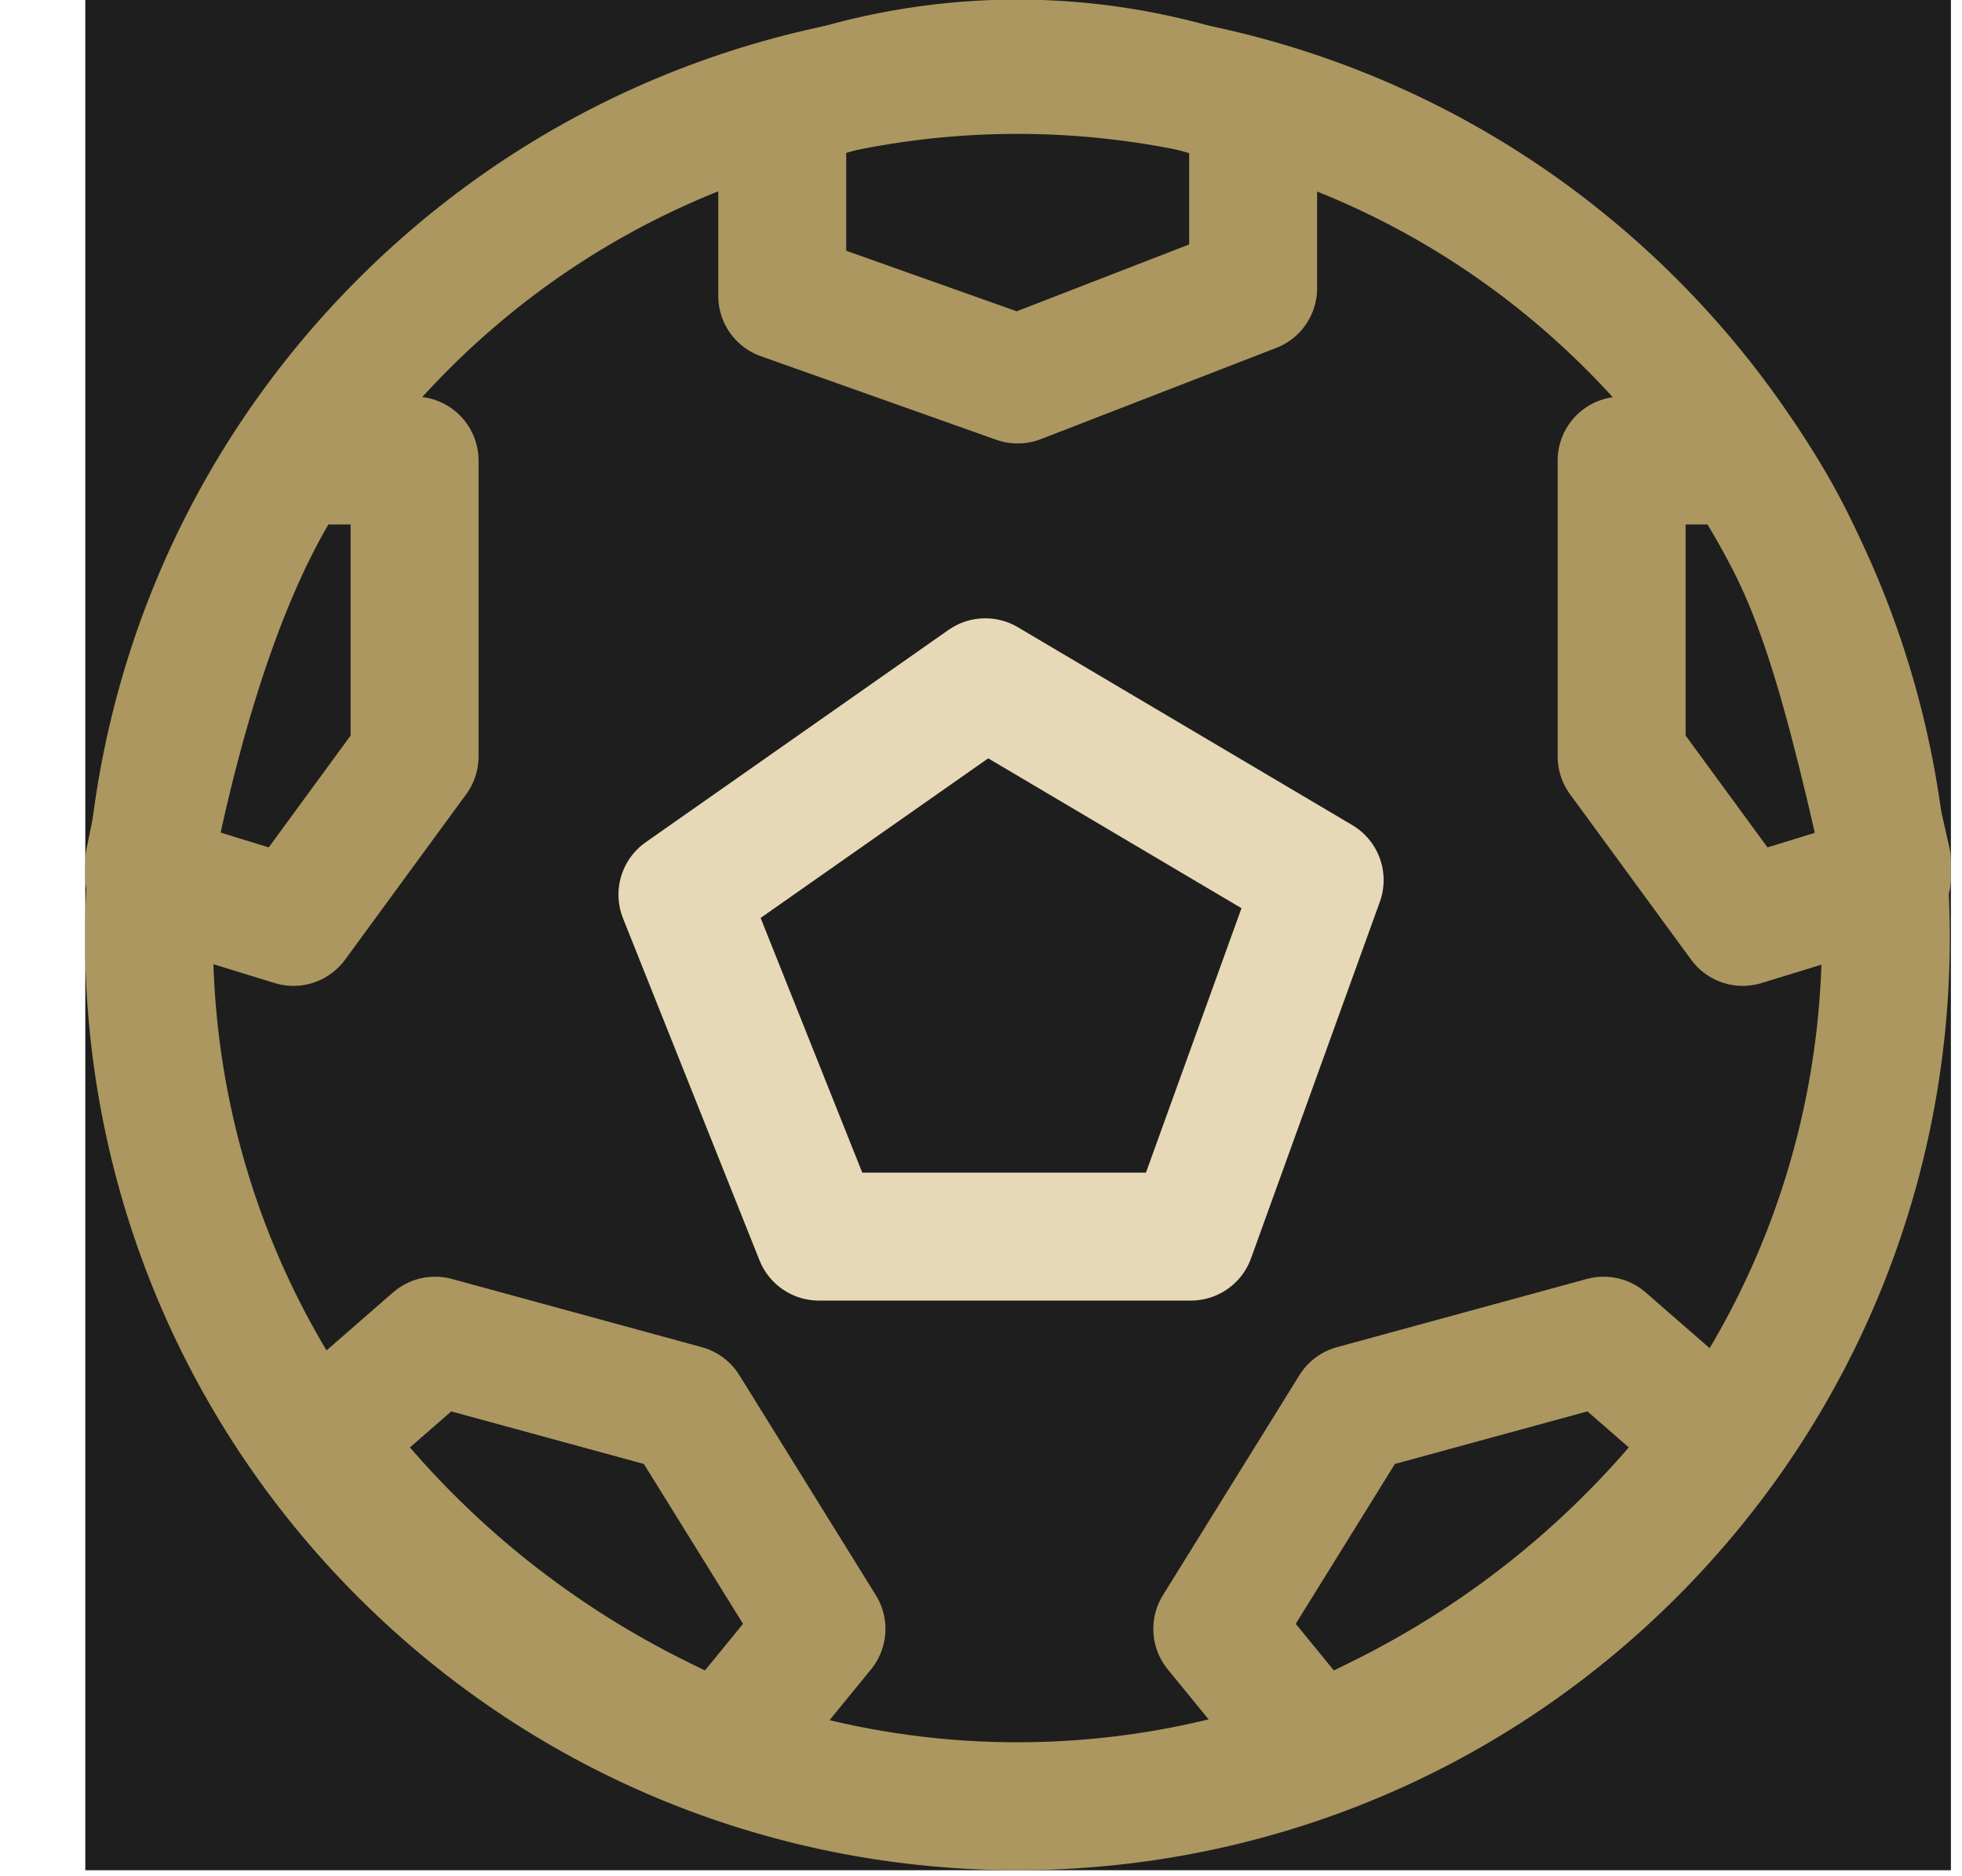 <svg width="23" height="22" viewBox="0 0 23 22" fill="none" xmlns="http://www.w3.org/2000/svg">
<g clip-path="url(#clip0_501_1658)">
<path opacity="0.01" d="M22.933 0.006H0.943V21.995H22.933V0.006Z" stroke="#E0C787" stroke-width="0.25" stroke-miterlimit="10"/>
<g clip-path="url(#clip1_501_1658)">
<rect width="21.87" height="21.93" transform="translate(1)" fill="#1E1E1E"/>
<path d="M19.125 18.198C23.101 14.222 23.101 7.777 19.125 3.801C15.15 -0.174 8.704 -0.174 4.729 3.801C0.753 7.777 0.753 14.222 4.729 18.198C8.704 22.173 15.15 22.173 19.125 18.198Z" stroke="#AC9760" stroke-width="1.5" stroke-miterlimit="10"/>
<path d="M13.96 14.5H9.6L8 10.49L11.55 8L15.47 10.32L13.96 14.5Z" stroke="#E7D9B7" stroke-width="1.5" stroke-linejoin="round"/>
<path d="M14.69 1.25V3.38L11.93 4.45L9.17 3.47V1.25L9.56 1.12C11.1 0.62 12.75 0.62 14.29 1.12L14.68 1.25H14.69Z" stroke="#AC9760" stroke-width="1.5" stroke-linejoin="round"/>
<path d="M3.44 5.4H4.86V8.87L3.44 10.81L1.75 10.29V10.1C2.19 7.88 2.8 6.31 3.44 5.4Z" stroke="#AC9760" stroke-width="1.5" stroke-linejoin="round"/>
<path d="M20.43 5.4H19.01V8.87L20.43 10.81L22.12 10.29V10.1C21.53 7.46 21.21 6.56 20.43 5.4Z" stroke="#AC9760" stroke-width="1.5" stroke-linejoin="round"/>
<path d="M15.43 20.52L14.27 19.1L15.87 16.52L18.799 15.72L20.13 16.88C19.079 18.28 17.709 19.41 16.13 20.18L15.419 20.53L15.43 20.52Z" stroke="#AC9760" stroke-width="1.5" stroke-linejoin="round"/>
<path d="M8.47 20.52L9.63 19.1L8.03 16.52L5.1 15.72L3.77 16.88C4.82 18.28 6.19 19.41 7.77 20.18L8.48 20.53L8.47 20.52Z" stroke="#AC9760" stroke-width="1.5" stroke-linejoin="round"/>
</g>
</g>
<defs>
<clipPath id="clip0_501_1658">
<rect width="22" height="22" fill="white" transform="translate(0.938)"/>
</clipPath>
<clipPath id="clip1_501_1658">
<rect width="21.87" height="21.93" fill="white" transform="translate(1)"/>
</clipPath>
</defs>
</svg>
